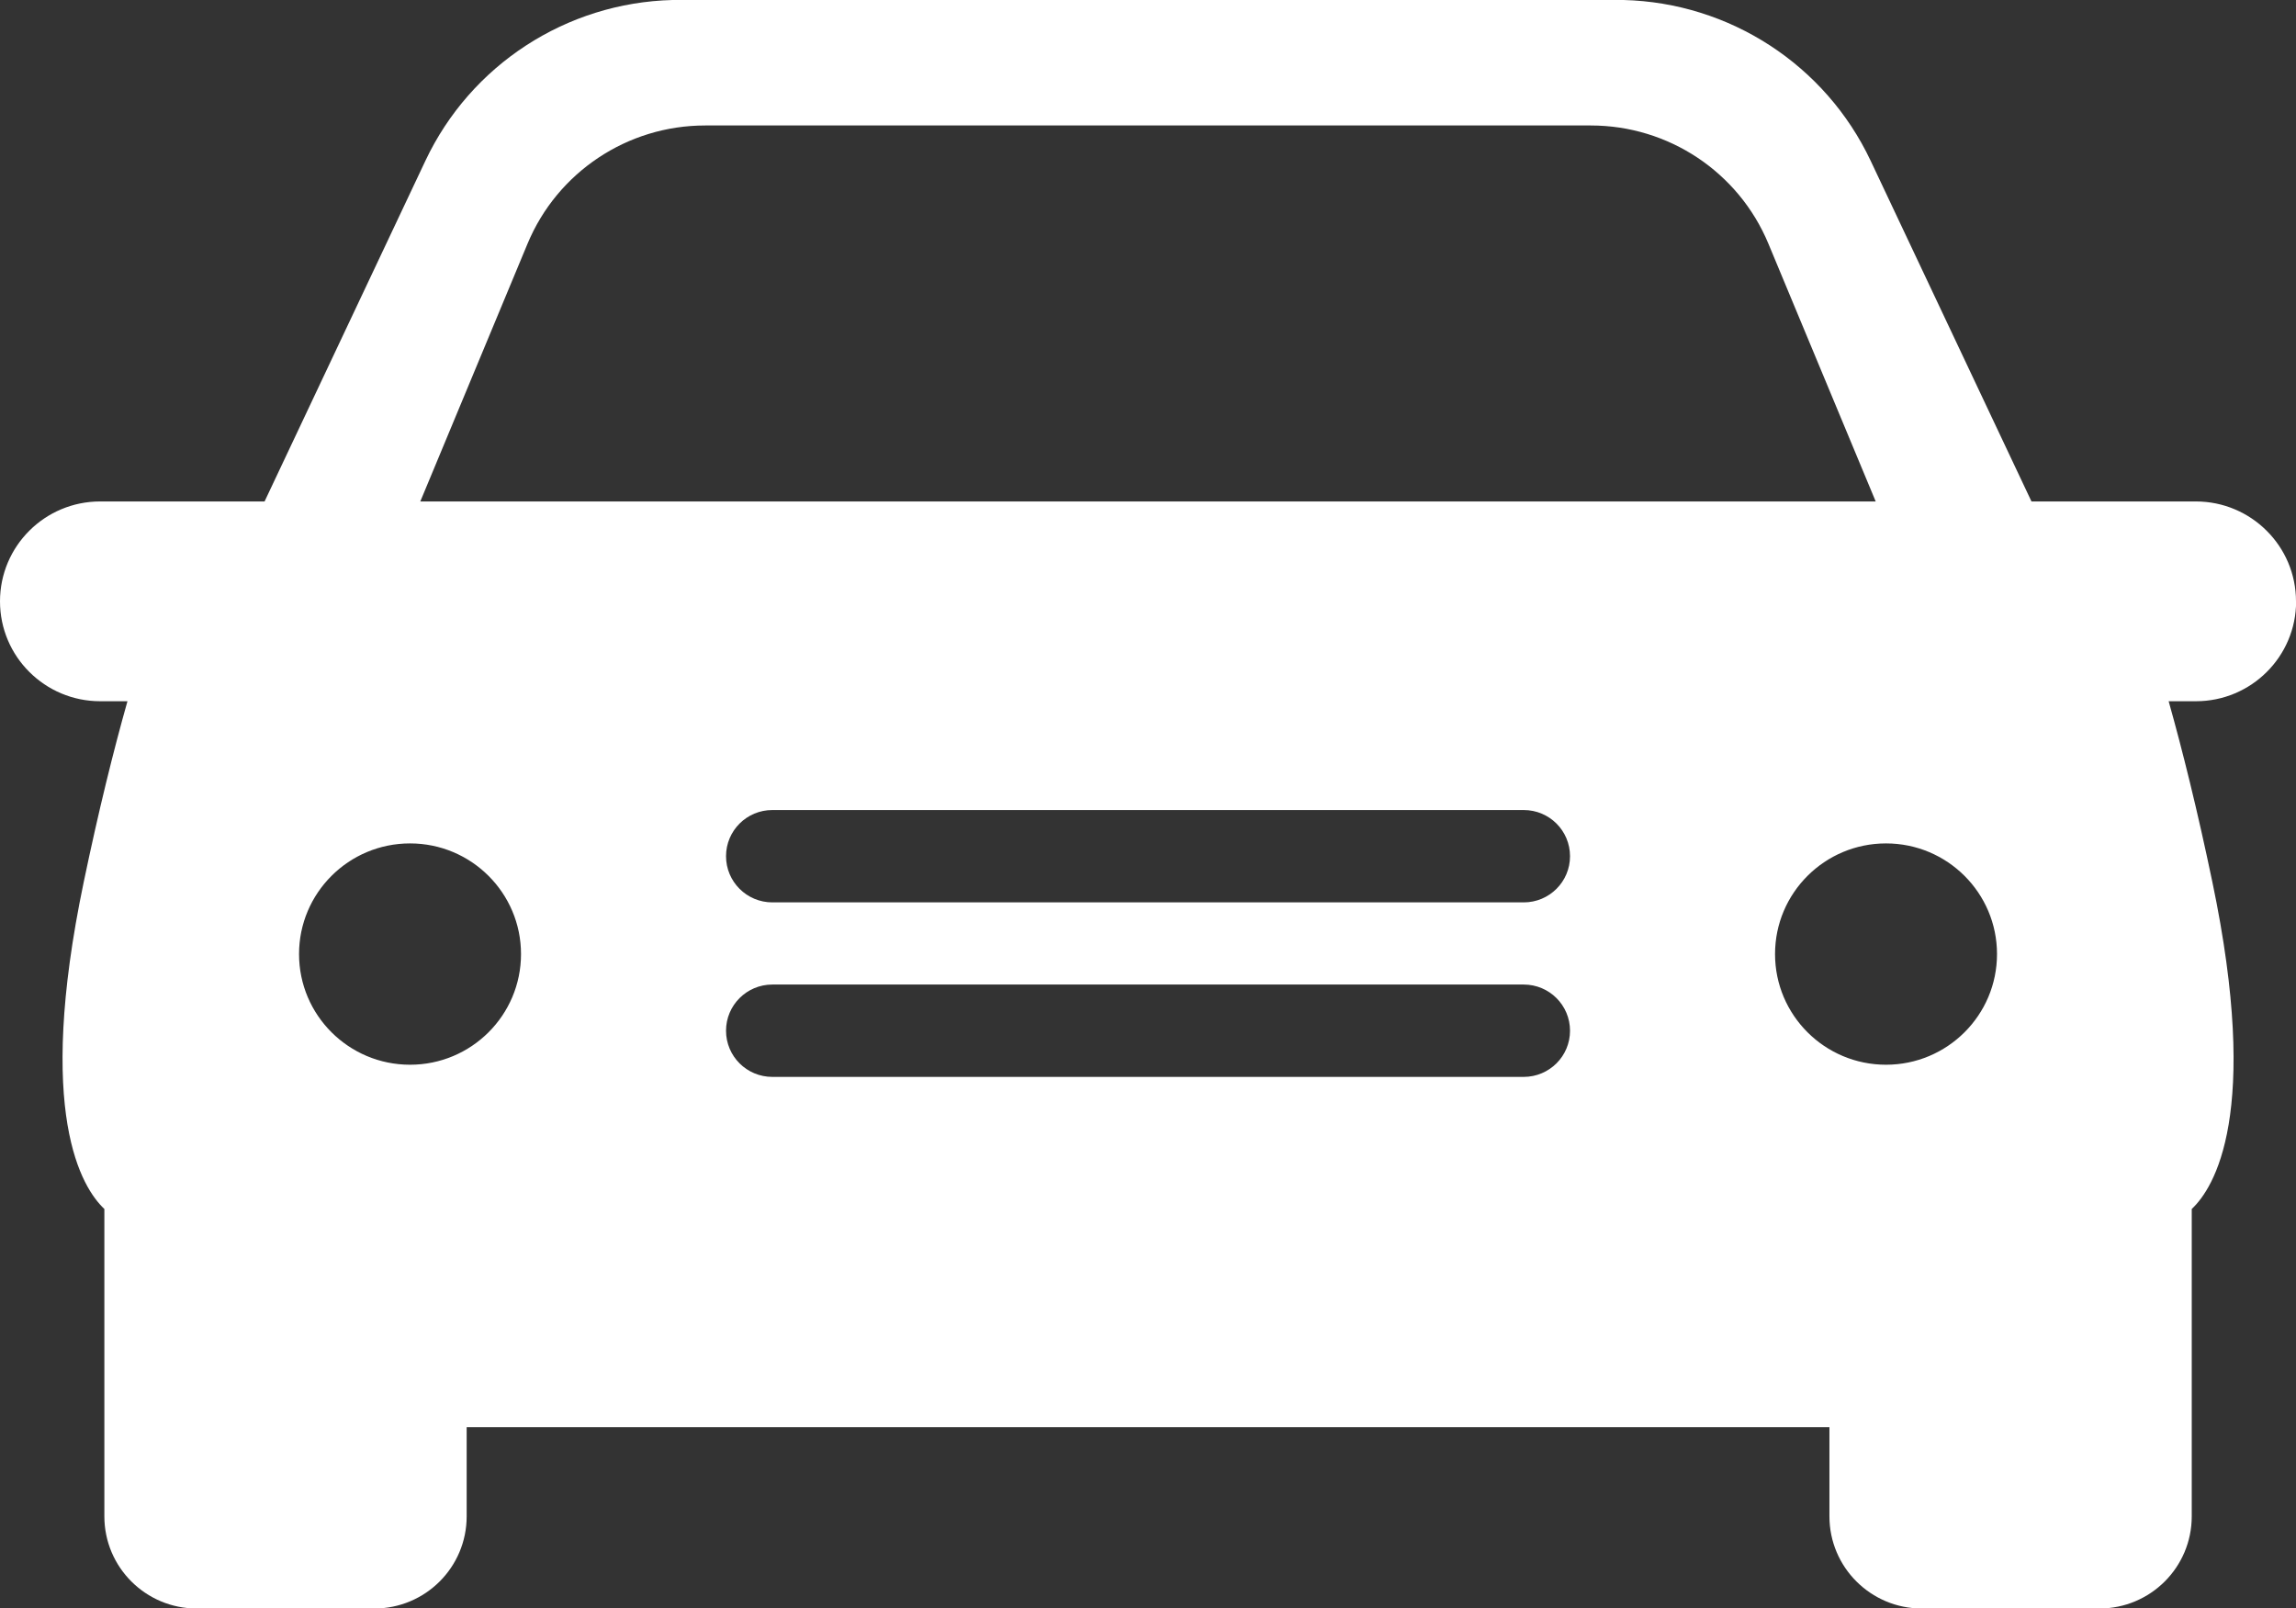 <svg width="167" height="117" viewBox="0 0 167 117" fill="none" xmlns="http://www.w3.org/2000/svg">
<rect x="0" y="0" width="167" height="117" fill="#333333" stroke="none"/>
<g clip-path="url(#clip0_28_509)">
<path d="M167 43.742C167 41.734 166.184 39.918 164.864 38.605C163.544 37.289 161.723 36.476 159.713 36.476H147.76L136.061 11.692C132.768 4.721 125.815 0.197 118.092 0H48.916C41.189 0.197 34.235 4.721 30.943 11.692L19.244 36.476H7.287C3.262 36.476 0 39.729 0 43.742C0 45.747 0.816 47.566 2.136 48.879C3.456 50.195 5.277 51.008 7.287 51.008H9.271C8.266 54.564 7.188 58.899 6.092 64.149C2.561 81.054 5.971 86.418 7.591 87.942V110.301C7.591 114.004 10.602 117.004 14.312 117.004H27.221C30.935 117.004 33.943 114.004 33.943 110.301V103.818H133.064V110.301C133.064 114.004 136.076 117.004 139.786 117.004H152.695C156.409 117.004 159.417 114.004 159.417 110.301V87.942C161.037 86.421 164.447 81.054 160.915 64.149C159.819 58.899 158.738 54.564 157.737 51.008H159.72C163.745 51.008 167.008 47.755 167.008 43.742H167ZM38.37 17.729C40.536 12.524 45.634 9.127 51.287 9.127H115.71C121.362 9.127 126.46 12.52 128.626 17.729L136.429 36.476H30.571L38.37 17.729ZM29.824 77.449C25.366 77.449 21.751 73.844 21.751 69.4C21.751 64.955 25.366 61.35 29.824 61.35C34.281 61.35 37.896 64.955 37.896 69.4C37.896 73.844 34.285 77.449 29.824 77.449ZM113.21 77.351C112.599 77.956 111.757 78.334 110.828 78.334H56.176C54.314 78.334 52.808 76.832 52.808 74.975C52.808 74.048 53.183 73.209 53.794 72.6C54.405 71.991 55.247 71.616 56.176 71.616H110.828C112.69 71.616 114.196 73.122 114.196 74.975C114.196 75.902 113.821 76.742 113.21 77.351ZM113.21 64.656C112.599 65.265 111.757 65.64 110.828 65.64H56.176C54.314 65.64 52.808 64.134 52.808 62.281C52.808 61.354 53.183 60.514 53.794 59.905C54.405 59.296 55.247 58.922 56.176 58.922H110.828C112.69 58.922 114.196 60.423 114.196 62.281C114.196 63.208 113.821 64.047 113.21 64.656ZM137.18 77.449C132.723 77.449 129.108 73.844 129.108 69.4C129.108 64.955 132.723 61.35 137.18 61.35C141.637 61.35 145.253 64.955 145.253 69.4C145.253 73.844 141.637 77.449 137.18 77.449Z" fill="white"/>
</g>
<defs>
<clipPath id="clip0_28_509">
<rect width="167" height="117" fill="white"/>
</clipPath>
</defs>
</svg>
